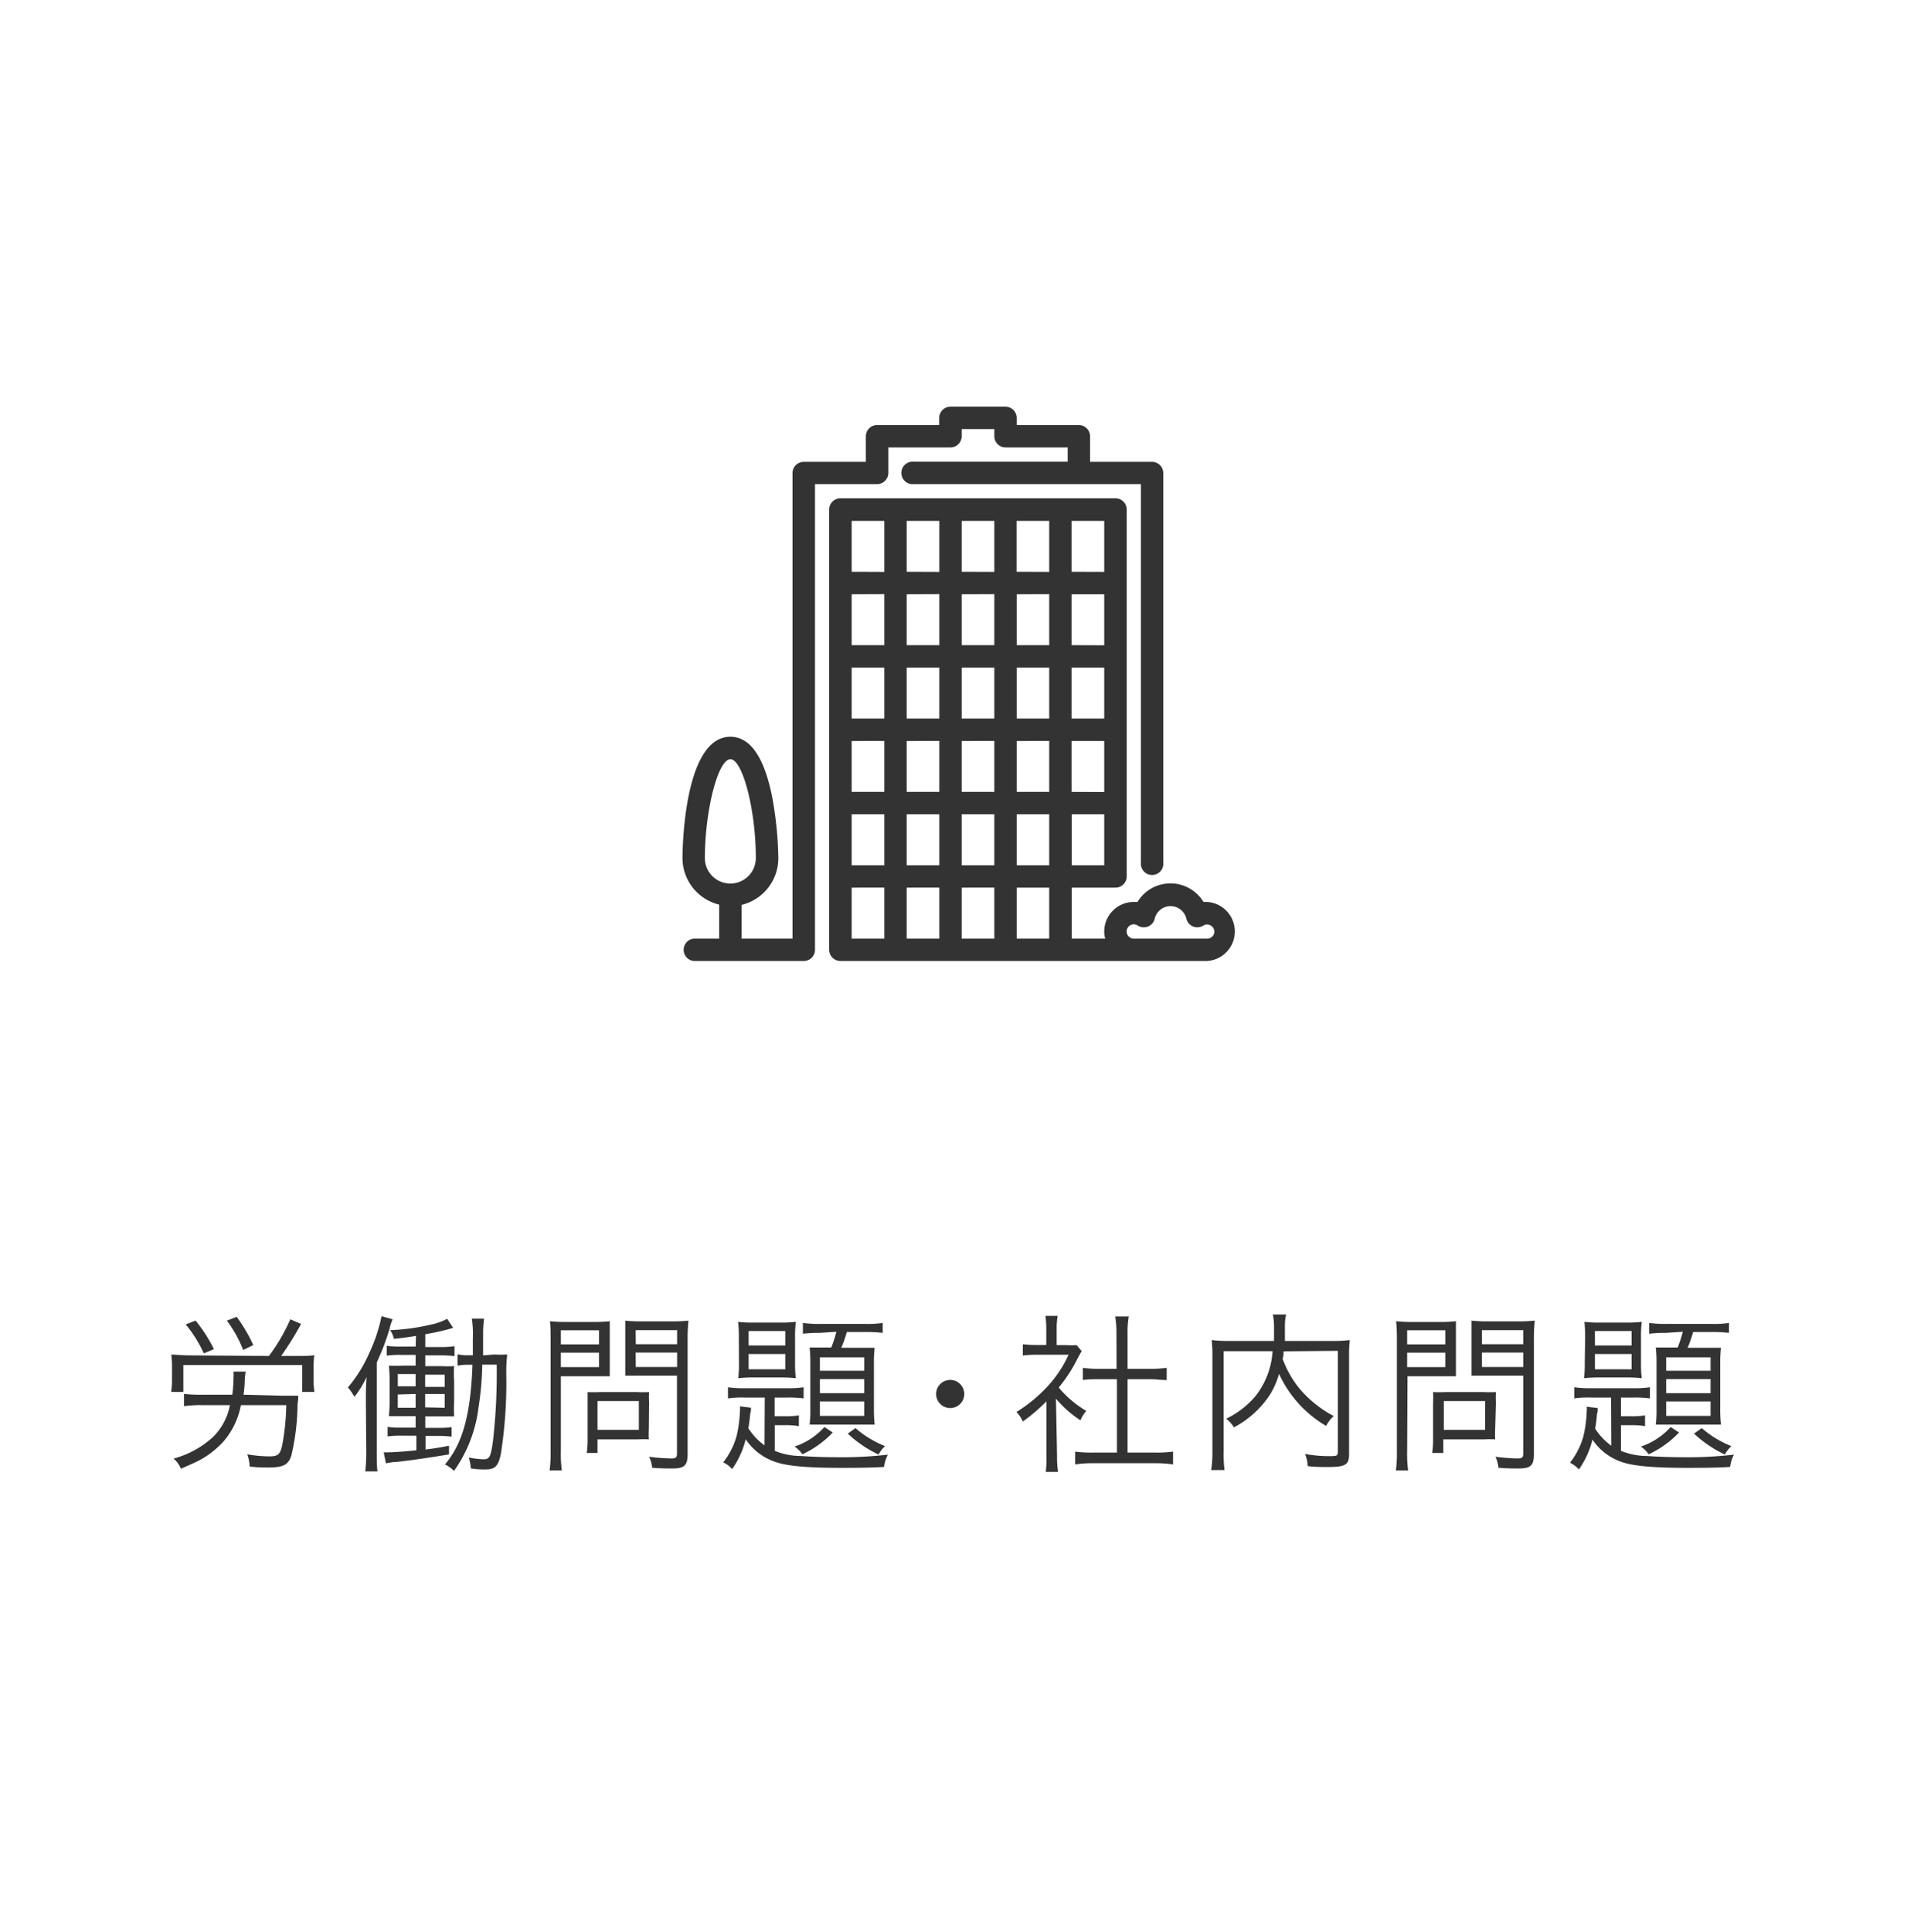 <svg xmlns="http://www.w3.org/2000/svg" viewBox="0 0 156 158" width="156" height="158"><defs><style>.cls-1{fill:#fff;}.cls-2{fill:#333;}</style></defs><title>アセット 15</title><g id="レイヤー_2" data-name="レイヤー 2"><g id="content"><rect class="cls-1" width="156" height="158"/><path class="cls-2" d="M22,110.89a15,15,0,0,0,1.75-3l.88.38A25.4,25.4,0,0,1,23,110.89h1.18c.69,0,1.06,0,1.53-.06a7.59,7.59,0,0,0-.06,1.08v1a6.69,6.69,0,0,0,.07.92h-1v-2.2H15v2.2H14a5.75,5.75,0,0,0,.07-.94v-1a8.13,8.13,0,0,0-.06-1.11c.48,0,.83.06,1.51.06Zm1.11,3.25c.2,0,.48,0,.84,0l.45,0c0,.17,0,.29-.06.7a18.87,18.87,0,0,1-.5,4.17c-.24.8-.69,1-1.92,1-.36,0-.85,0-1.5-.08a3,3,0,0,0-.2-1,10.68,10.68,0,0,0,1.81.17c.7,0,.88-.15,1.05-.88a19.73,19.73,0,0,0,.34-3.31H19.71a6.41,6.41,0,0,1-1.39,2.93,7.24,7.24,0,0,1-2.44,1.79c-.24.11-.48.22-1.08.48a2.22,2.22,0,0,0-.6-.83,7.73,7.73,0,0,0,3.21-1.75,4.94,4.94,0,0,0,1.4-2.62h-2.3a10.39,10.39,0,0,0-1.46.08v-1a11.53,11.53,0,0,0,1.46.07H19a10,10,0,0,0,.1-1.37,3,3,0,0,0,0-.52h1a4.75,4.75,0,0,0-.08.81,9.43,9.43,0,0,1-.1,1.08Zm-6.44-3.46a10.2,10.2,0,0,0-1.48-2.37L16,108a12.13,12.13,0,0,1,1.5,2.33Zm3.22-.28A10.16,10.16,0,0,0,18.56,108l.8-.31A12.79,12.79,0,0,1,20.72,110Z"/><path class="cls-2" d="M29.93,114.68c0-.8,0-1.34.06-2.07a8.32,8.32,0,0,1-1,1.63c0-.08-.08-.14-.1-.18a3.05,3.05,0,0,0-.43-.59,11.54,11.54,0,0,0,1.75-2.83,13.1,13.1,0,0,0,1-3l.91.25a3.8,3.8,0,0,0-.25.77,19.69,19.69,0,0,1-1.05,2.76v7.17c0,.84,0,1.25.06,1.74h-1a14.64,14.64,0,0,0,.08-1.75Zm4.1-5.43c-.63.1-.9.14-1.81.24a1.74,1.74,0,0,0-.31-.71,17.58,17.58,0,0,0,3.31-.45,4.78,4.78,0,0,0,1.36-.48l.49.74a18.23,18.23,0,0,1-2.28.52v1.05H36a7,7,0,0,0,1.18-.07v.81a10,10,0,0,0-1.18-.06H34.79v.88h1.28a8.89,8.89,0,0,0,1.08,0,7.55,7.55,0,0,0,0,1.18v1.71a12,12,0,0,0,0,1.22c-.41,0-.64,0-1.11,0H34.79v.94h1a7.56,7.56,0,0,0,1.15-.06v.78a7.71,7.71,0,0,0-1.13-.06h-1v1.11c.88-.11,1.09-.15,1.92-.31v.71c-1.71.28-3.12.49-4.33.62-.31,0-.6.07-.83.11l-.18-.9h.34c.43,0,1.43-.07,2.33-.17v-1.19H32.87a7.92,7.92,0,0,0-1.16.06v-.78a7.56,7.56,0,0,0,1.16.06H34v-.94H33c-.5,0-.83,0-1.19,0a10,10,0,0,0,.06-1.22v-1.69a9.68,9.68,0,0,0-.06-1.22,10,10,0,0,0,1.16,0H34v-.88H32.8a8.4,8.4,0,0,0-1.16.06v-.8a7.55,7.55,0,0,0,1.16.06H34Zm-1.49,3.12v1H34v-1Zm0,1.67v1.09H34V114Zm3.84-.62v-1h-1.6v1Zm0,1.71V114h-1.6v1.09Zm4.06-4.36a9.15,9.15,0,0,0,1.05,0,13.83,13.83,0,0,0-.07,1.91,37.62,37.62,0,0,1-.45,6.23c-.21,1-.48,1.26-1.27,1.26-.28,0-.63,0-1.18-.08a4.46,4.46,0,0,0-.17-.9,6.88,6.88,0,0,0,1.21.15c.48,0,.59-.21.76-1.44a48.33,48.33,0,0,0,.31-6.3H39.45a24.58,24.58,0,0,1-.31,3.52,11.25,11.25,0,0,1-2,5.17,2.73,2.73,0,0,0-.74-.53c1.46-1.72,2.1-4.08,2.25-8.15h-.22a4.92,4.92,0,0,0-1,.07v-.92a4.67,4.67,0,0,0,1,.07h.25c0-.49,0-.91,0-1.37a8.43,8.43,0,0,0-.08-1.62h1a8.93,8.93,0,0,0-.08,1.33c0,.9,0,.9,0,1.67Z"/><path class="cls-2" d="M45.88,118.68a9.79,9.79,0,0,0,.08,1.57h-1a10.52,10.52,0,0,0,.08-1.57v-9.09c0-.69,0-1.09-.05-1.54a12.79,12.79,0,0,0,1.46.06h2a12.28,12.28,0,0,0,1.43-.06c0,.42,0,.79,0,1.33v1.88c0,.56,0,1,0,1.29-.31,0-.84,0-1.42,0H45.88Zm0-8.74H49v-1.15H45.88Zm0,1.86H49v-1.18H45.88Zm7.2,5.07a7,7,0,0,0,0,.84,8.28,8.28,0,0,0-.88,0H48.88v1.11H48a8.72,8.72,0,0,0,.07-1.3v-2.8c0-.32,0-.6,0-.88a9.53,9.53,0,0,0,1,0H52.1a10,10,0,0,0,1,0,7.84,7.84,0,0,0,0,.85Zm-4.2.06h3.38v-2.35H48.88Zm7.37,2c0,.91-.27,1.16-1.23,1.16-.55,0-1.05,0-1.67-.06a2.64,2.64,0,0,0-.25-.9,15.91,15.91,0,0,0,1.78.14c.41,0,.5-.08.5-.41V112.5h-2.8c-.59,0-1.12,0-1.43,0,0-.41,0-.77,0-1.29v-1.88c0-.49,0-.91,0-1.33a12.24,12.24,0,0,0,1.43.06h2.27a13.11,13.11,0,0,0,1.47-.06,13.19,13.19,0,0,0-.07,1.54Zm-4.24-9h3.38v-1.15H52Zm0,1.86h3.38v-1.18H52Z"/><path class="cls-2" d="M62.56,114.29H60.92a8.21,8.21,0,0,0-1.37.07v-.91a8.63,8.63,0,0,0,1.37.08h3.56a7.9,7.9,0,0,0,1.26-.08v.91a9.19,9.19,0,0,0-1.3-.07H63.37v1.53h.86a6.79,6.79,0,0,0,1.12-.07v.88a6.18,6.18,0,0,0-1.13-.08h-.84v2.1a5.8,5.8,0,0,0,2.19.42c.7.06,2,.1,2.9.1a33,33,0,0,0,4.16-.21,3,3,0,0,0-.31,1c-.77.06-2.19.08-3.38.08-3,0-4.69-.15-5.69-.55A4.71,4.71,0,0,1,61,117.7a7.2,7.2,0,0,1-1.11,2.44,2.29,2.29,0,0,0-.73-.55,6.15,6.15,0,0,0,1.09-2.13,10.42,10.42,0,0,0,.28-2.07,1.7,1.7,0,0,0,0-.38l.9.11c0,.22,0,.29-.06.48a12,12,0,0,1-.15,1.2,5.11,5.11,0,0,0,1.32,1.4Zm-2.12-4.93a10.5,10.5,0,0,0-.06-1.26,10,10,0,0,0,1.3.06h2.12a10,10,0,0,0,1.3-.06,10,10,0,0,0-.06,1.27v2.12a9.49,9.49,0,0,0,.06,1.22,10.79,10.79,0,0,0-1.3-.06H61.69a10.79,10.79,0,0,0-1.3.06,9.83,9.83,0,0,0,.06-1.25Zm.8.67h3v-1.18h-3Zm0,1.95h3v-1.25h-3Zm6.88,5.17a8.15,8.15,0,0,1-2.48,1.78,2.5,2.5,0,0,0-.64-.63,5.74,5.74,0,0,0,2.44-1.6ZM67.07,109a11.21,11.21,0,0,0-1.39.07v-.88a10.1,10.1,0,0,0,1.43.08h3.74a8.44,8.44,0,0,0,1.36-.08V109a12.5,12.5,0,0,0-1.32-.07H69.27a8.88,8.88,0,0,1-.45,1.29h1.5c.6,0,.9,0,1.23,0a10.06,10.06,0,0,0-.06,1.26v3.68a11.31,11.31,0,0,0,.06,1.34c-.41,0-.7,0-1.19,0H67.48c-.53,0-1,0-1.25,0a9.21,9.21,0,0,0,.06-1.25v-3.8a10.6,10.6,0,0,0-.06-1.25c.34,0,.6,0,1.23,0H68a10.36,10.36,0,0,0,.42-1.29Zm0,3.1H70.7V111H67.07Zm0,1.83H70.7v-1.15H67.07Zm0,1.86H70.7v-1.18H67.07Zm2.91,1a8.41,8.41,0,0,0,2.42,1.47,2.9,2.9,0,0,0-.53.69,9.77,9.77,0,0,1-2.52-1.71Z"/><path class="cls-2" d="M78.88,114a1.15,1.15,0,1,1-1.15-1.15A1.15,1.15,0,0,1,78.88,114Z"/><path class="cls-2" d="M86.47,119a9.11,9.11,0,0,0,.08,1.37h-1A9.58,9.58,0,0,0,85.6,119V114.6a14.39,14.39,0,0,1-1.93,1.65,2.61,2.61,0,0,0-.52-.78,12.05,12.05,0,0,0,2.52-2.07,9.5,9.5,0,0,0,1.74-2.61H84.79a9.67,9.67,0,0,0-1.12.06v-.92a9.17,9.17,0,0,0,1.09.06h.83v-1.3a8.07,8.07,0,0,0-.07-1.08h1a6,6,0,0,0-.08,1.09V110h.81a5.18,5.18,0,0,0,.81,0l.43.49c-.1.15-.18.31-.34.6a12.11,12.11,0,0,1-1.54,2.38,8.5,8.5,0,0,0,2.25,1.91,3.37,3.37,0,0,0-.48.77,9.11,9.11,0,0,1-2-1.77Zm4.86-10.06a8.29,8.29,0,0,0-.1-1.28h1.11a6.61,6.61,0,0,0-.1,1.28v3h1.83a9.1,9.1,0,0,0,1.37-.08v1c-.43,0-.88-.07-1.37-.07H92.24v6h2.21a9.79,9.79,0,0,0,1.51-.08v1.05a9.51,9.51,0,0,0-1.51-.1h-5a9.2,9.2,0,0,0-1.5.1v-1.05a9.78,9.78,0,0,0,1.51.08h1.91v-6H89.95c-.48,0-.94,0-1.37.07v-1a9,9,0,0,0,1.37.08h1.39Z"/><path class="cls-2" d="M105,110.51c0,.27,0,.36-.08.6a8.41,8.41,0,0,0,1.41,2.48,9.42,9.42,0,0,0,2.77,2.21,3,3,0,0,0-.62.81,9.53,9.53,0,0,1-3.85-4.26,6.52,6.52,0,0,1-.78,1.76,8,8,0,0,1-2.91,2.62,2.67,2.67,0,0,0-.63-.71,7.26,7.26,0,0,0,2.42-1.88,6.57,6.57,0,0,0,1.37-3.64h-4v8.17a10.45,10.45,0,0,0,.07,1.55H99.08a9.74,9.74,0,0,0,.1-1.55v-7.82a10.52,10.52,0,0,0-.06-1.26,10.81,10.81,0,0,0,1.39.07h3.71c0-.48,0-.64,0-1.16a4.72,4.72,0,0,0-.1-1h1.09a4,4,0,0,0-.1,1c0,.63,0,.83,0,1.16H109a11,11,0,0,0,1.42-.07,10,10,0,0,0-.06,1.23v8.1c0,.88-.29,1.05-1.78,1.05-.46,0-1,0-1.6-.07a3.22,3.22,0,0,0-.22-1,10.21,10.21,0,0,0,1.92.18c.66,0,.76,0,.76-.36v-8.25Z"/><path class="cls-2" d="M115.11,118.68a9.91,9.91,0,0,0,.08,1.57h-1a10.66,10.66,0,0,0,.08-1.57v-9.09a15.14,15.14,0,0,0-.06-1.54,12.83,12.83,0,0,0,1.46.06h2a12.27,12.27,0,0,0,1.43-.06c0,.42,0,.79,0,1.33v1.88c0,.56,0,1,0,1.29-.31,0-.84,0-1.41,0h-2.55Zm0-8.74h3.12v-1.15h-3.12Zm0,1.86h3.12v-1.18h-3.12Zm7.2,5.07a7.05,7.05,0,0,0,0,.84,8.28,8.28,0,0,0-.88,0h-3.36v1.11h-.91a8.59,8.59,0,0,0,.07-1.3v-2.8a8.59,8.59,0,0,0,0-.88,9.54,9.54,0,0,0,1,0h3.14a10,10,0,0,0,1,0,7.85,7.85,0,0,0,0,.85Zm-4.2.06h3.38v-2.35h-3.38Zm7.37,2c0,.91-.27,1.16-1.23,1.16-.55,0-1,0-1.67-.06a2.64,2.64,0,0,0-.25-.9,15.9,15.9,0,0,0,1.78.14c.41,0,.5-.08.5-.41V112.5h-2.8c-.59,0-1.12,0-1.43,0,0-.41,0-.77,0-1.29v-1.88c0-.49,0-.91,0-1.33a12.28,12.28,0,0,0,1.43.06h2.27a13.09,13.09,0,0,0,1.47-.06,13.2,13.2,0,0,0-.07,1.54Zm-4.25-9h3.38v-1.15h-3.38Zm0,1.86h3.38v-1.18h-3.38Z"/><path class="cls-2" d="M131.79,114.29h-1.64a8.19,8.19,0,0,0-1.37.07v-.91a8.6,8.6,0,0,0,1.37.08h3.56a7.93,7.93,0,0,0,1.26-.08v.91a9.2,9.2,0,0,0-1.3-.07H132.6v1.53h.85a6.79,6.79,0,0,0,1.12-.07v.88a6.19,6.19,0,0,0-1.13-.08h-.84v2.1a5.79,5.79,0,0,0,2.18.42c.7.06,2,.1,2.9.1a33,33,0,0,0,4.16-.21,3,3,0,0,0-.31,1c-.77.06-2.18.08-3.37.08-3,0-4.69-.15-5.69-.55a4.71,4.71,0,0,1-2.2-1.76,7.18,7.18,0,0,1-1.11,2.44,2.31,2.31,0,0,0-.73-.55,6.18,6.18,0,0,0,1.09-2.13,10.35,10.35,0,0,0,.28-2.07,1.64,1.64,0,0,0,0-.38l.9.11c0,.22,0,.29-.06.48a12,12,0,0,1-.15,1.2,5.08,5.08,0,0,0,1.32,1.4Zm-2.12-4.93a10.47,10.47,0,0,0-.06-1.26,10,10,0,0,0,1.3.06H133a10,10,0,0,0,1.3-.06,10,10,0,0,0-.06,1.27v2.12a9.46,9.46,0,0,0,.06,1.22,10.8,10.8,0,0,0-1.3-.06h-2.12a10.8,10.8,0,0,0-1.3.06,9.8,9.8,0,0,0,.06-1.25Zm.8.67h3v-1.18h-3Zm0,1.95h3v-1.25h-3Zm6.88,5.17a8.15,8.15,0,0,1-2.48,1.78,2.5,2.5,0,0,0-.64-.63,5.75,5.75,0,0,0,2.44-1.6ZM136.3,109a11.2,11.2,0,0,0-1.39.07v-.88a10.09,10.09,0,0,0,1.43.08h3.74a8.41,8.41,0,0,0,1.36-.08V109a12.46,12.46,0,0,0-1.32-.07H138.5a8.66,8.66,0,0,1-.45,1.29h1.5c.6,0,.9,0,1.23,0a10.06,10.06,0,0,0-.06,1.26v3.68a11.31,11.31,0,0,0,.06,1.34c-.41,0-.7,0-1.19,0h-2.89c-.53,0-1,0-1.25,0a9.59,9.59,0,0,0,.06-1.25v-3.8a11.07,11.07,0,0,0-.06-1.25c.34,0,.6,0,1.23,0h.56a10.5,10.5,0,0,0,.42-1.29Zm0,3.1h3.63V111H136.3Zm0,1.83h3.63v-1.15H136.3Zm0,1.86h3.63v-1.18H136.3Zm2.91,1a8.38,8.38,0,0,0,2.42,1.47,2.87,2.87,0,0,0-.53.69,9.78,9.78,0,0,1-2.52-1.71Z"/><path class="cls-2" d="M98.75,73.76l-.3,0a3.16,3.16,0,0,0-5.4,0l-.3,0a2.42,2.42,0,0,0-2.42,2.42,2.23,2.23,0,0,0,.08.58H87.67V72.59h3.58a.92.92,0,0,0,.92-.92v-30a.92.92,0,0,0-.92-.92H68.75a.92.92,0,0,0-.92.92v36a.92.92,0,0,0,.92.92h30a2.42,2.42,0,0,0,0-4.83Zm0,3h-6a.58.58,0,0,1,0-1.17.58.58,0,0,1,.32.1.92.92,0,0,0,.84.08.91.91,0,0,0,.55-.64,1.33,1.33,0,0,1,2.59,0,.91.91,0,0,0,.55.64.93.93,0,0,0,.84-.08.53.53,0,0,1,.29-.09.61.61,0,0,1,.61.58A.58.58,0,0,1,98.75,76.76ZM90.33,66.59v4.17H87.67V66.59Zm-2.67-1.83V60.6h2.67v4.17Zm0-6V54.59h2.67v4.17Zm0-6V48.6h2.67v4.17Zm0-6V42.6h2.67v4.17Zm-4.5,0V42.6h2.67v4.17Zm2.67,1.83v4.17H83.17V48.6Zm0,6v4.17H83.17V54.59Zm0,6v4.17H83.17V60.6Zm0,6v4.17H83.17V66.59Zm0,6v4.17H83.17V72.59ZM78.67,46.76V42.6h2.67v4.17Zm2.67,1.83v4.17H78.67V48.6Zm0,6v4.17H78.67V54.59Zm0,6v4.17H78.67V60.6Zm0,6v4.17H78.67V66.59Zm0,6v4.17H78.67V72.59ZM74.17,46.76V42.6h2.67v4.17Zm2.67,1.83v4.17H74.17V48.6Zm0,6v4.17H74.17V54.59Zm0,6v4.17H74.17V60.6Zm0,6v4.17H74.17V66.59Zm0,6v4.17H74.17V72.59ZM69.67,46.76V42.6h2.67v4.17Zm2.67,1.83v4.17H69.67V48.6Zm0,6v4.17H69.67V54.59Zm0,6v4.17H69.67V60.6Zm0,6v4.17H69.67V66.59Zm0,6v4.17H69.67V72.59Z"/><path class="cls-2" d="M72.67,38.68V36.59h5.08a.92.92,0,0,0,.92-.92v-.58h2.67v.58a.92.92,0,0,0,.92.92h5.08v1.17H74.75a.92.92,0,1,0,0,1.83H93.33V70.54a.92.92,0,1,0,1.83,0V38.68a.92.92,0,0,0-.92-.91H89.17V35.68a.92.92,0,0,0-.92-.92H83.17v-.58a.92.92,0,0,0-.92-.92h-4.5a.92.92,0,0,0-.92.92v.58H71.75a.92.92,0,0,0-.92.92v2.09H65.75a.92.92,0,0,0-.92.91V76.76H60.67V74a3.93,3.93,0,0,0,3-3.81,29.53,29.53,0,0,0-.49-4.94c-.64-3.3-1.8-5-3.43-5-3.87,0-3.92,9.51-3.92,9.92a3.93,3.93,0,0,0,3,3.81v2.78H56.75a.92.92,0,0,0,0,1.83h9a.92.92,0,0,0,.92-.92V39.59h5.08A.92.92,0,0,0,72.67,38.68ZM59.75,62.09c1,0,2.08,4.16,2.08,8.08a2.08,2.08,0,1,1-4.17,0C57.67,66.25,58.74,62.09,59.75,62.09Z"/></g></g></svg>